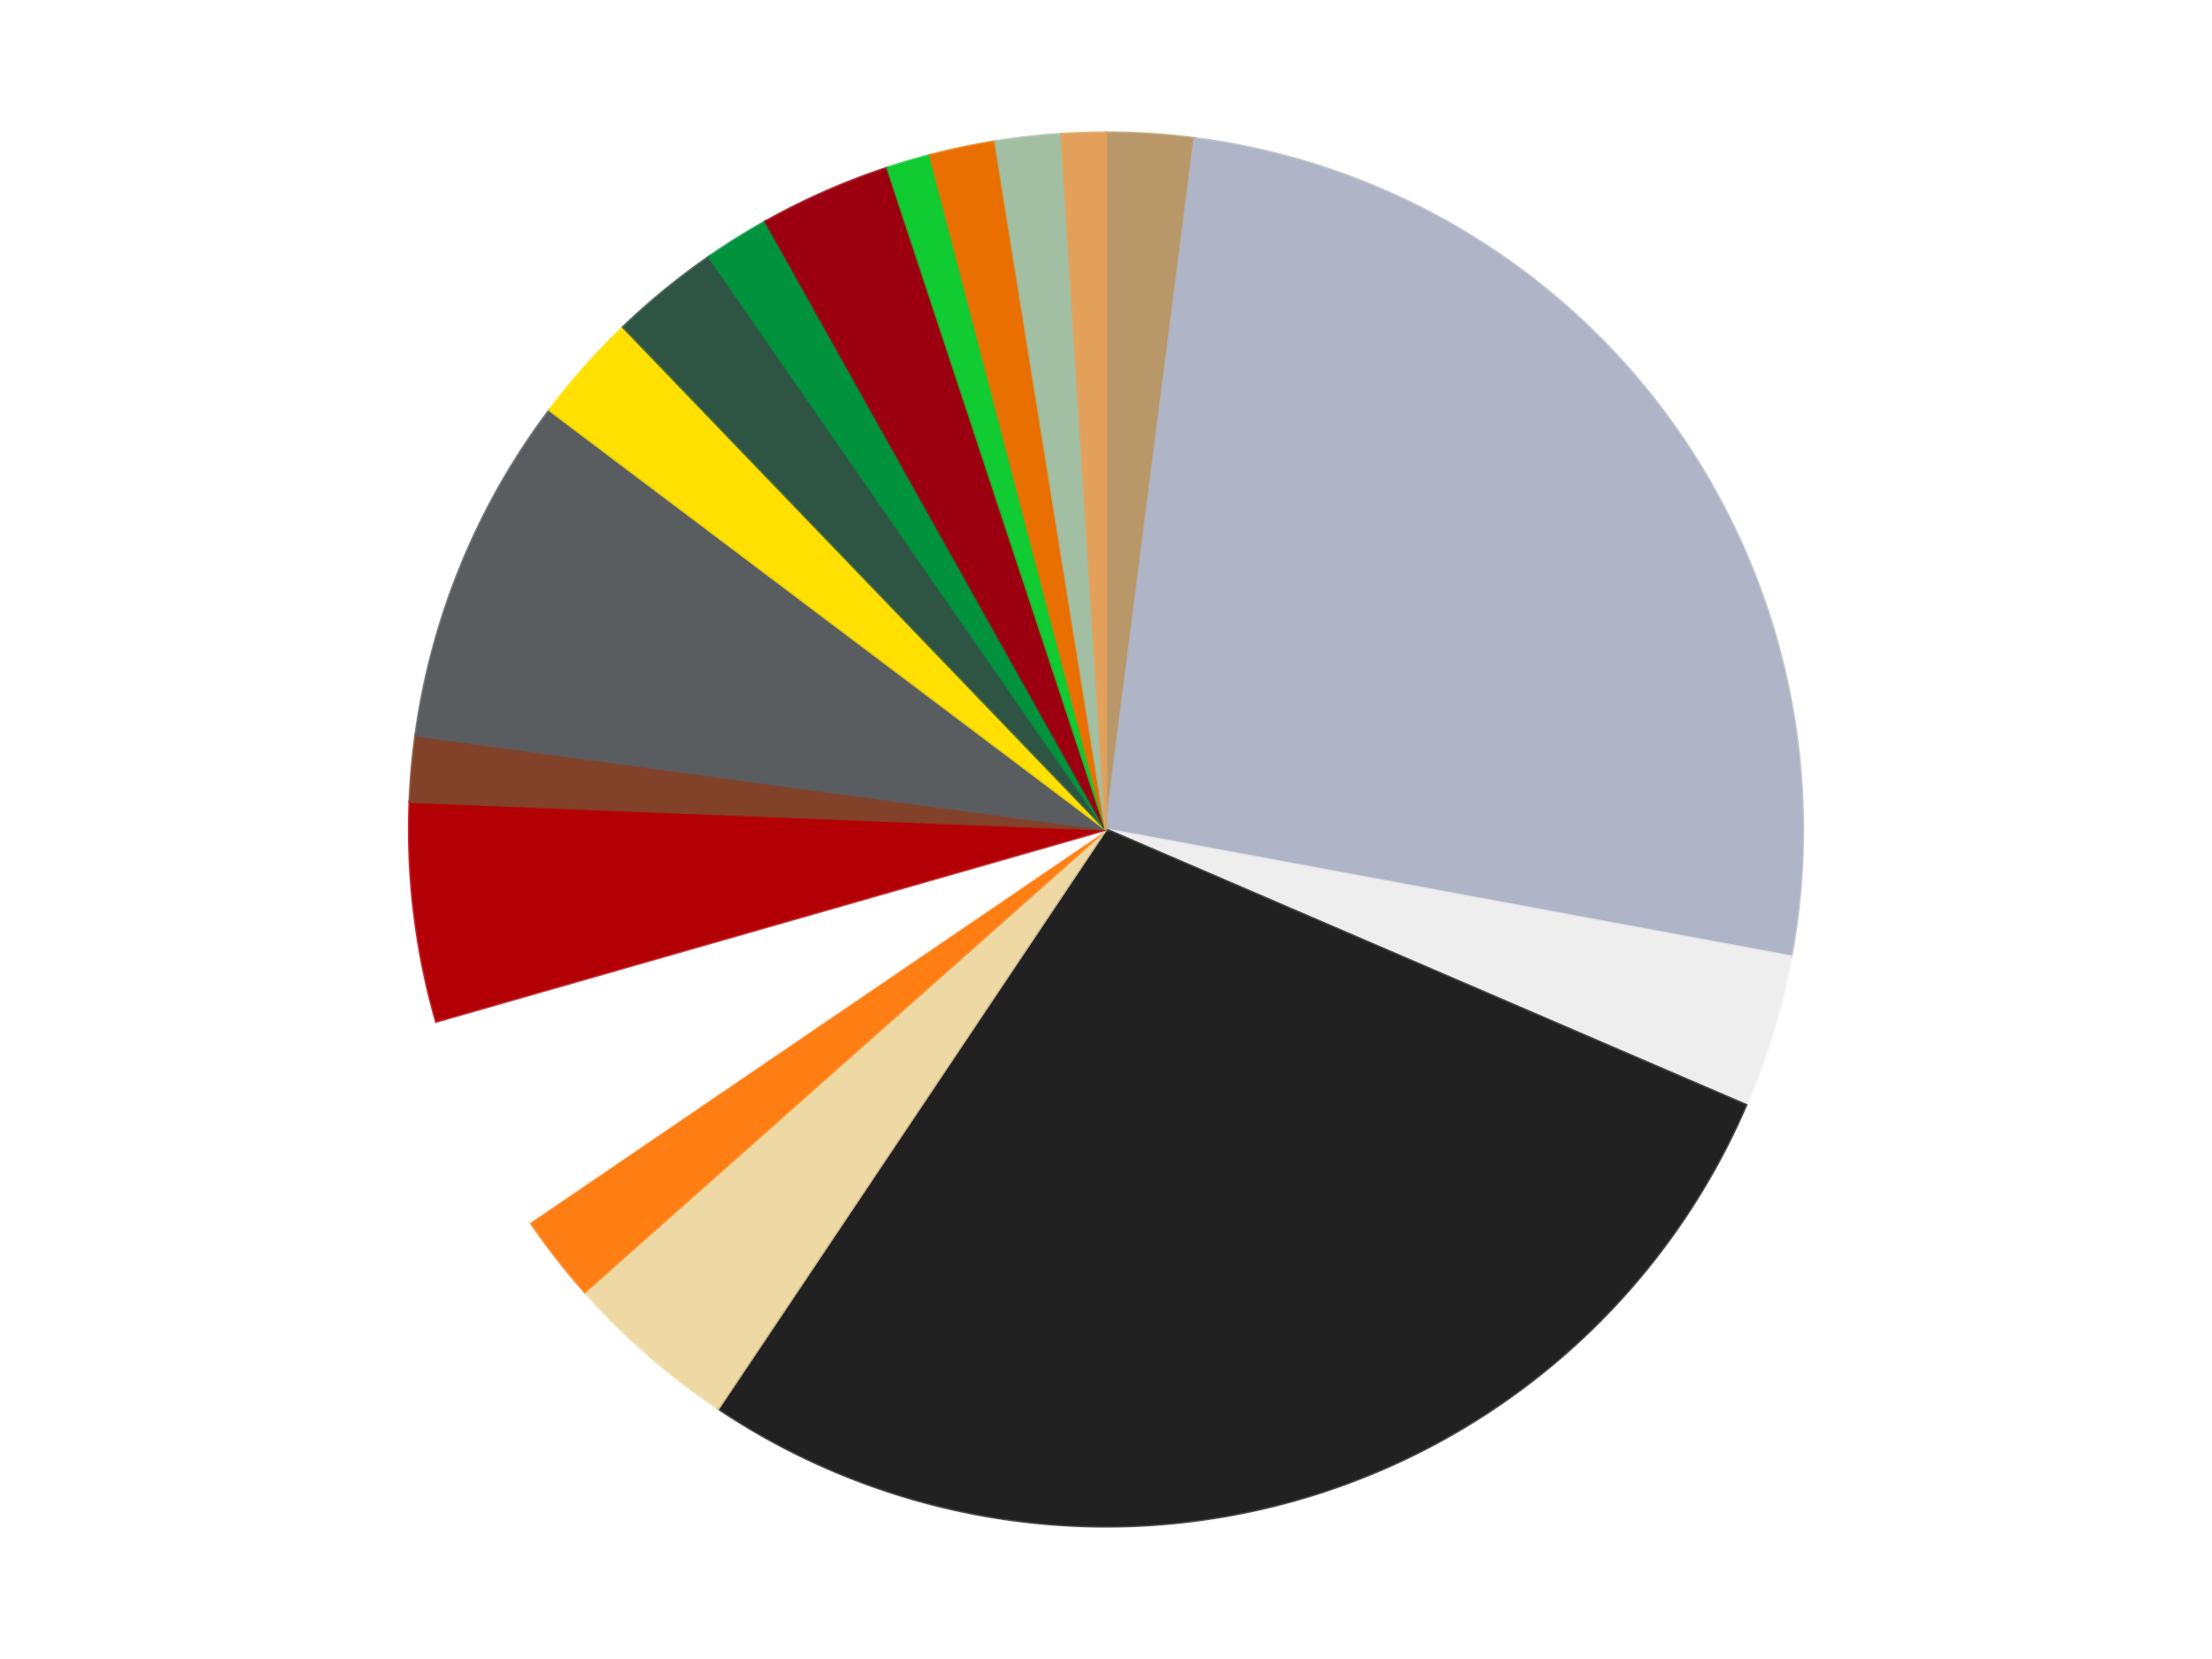 <?xml version='1.0' encoding='utf-8'?>
<svg xmlns="http://www.w3.org/2000/svg" xmlns:xlink="http://www.w3.org/1999/xlink" id="chart-90d61efd-1396-4e07-ac8c-e6c69fff81e9" class="pygal-chart" viewBox="0 0 800 600"><!--Generated with pygal 3.0.4 (lxml) ©Kozea 2012-2016 on 2024-07-01--><!--http://pygal.org--><!--http://github.com/Kozea/pygal--><defs><style type="text/css">#chart-90d61efd-1396-4e07-ac8c-e6c69fff81e9{-webkit-user-select:none;-webkit-font-smoothing:antialiased;font-family:Consolas,"Liberation Mono",Menlo,Courier,monospace}#chart-90d61efd-1396-4e07-ac8c-e6c69fff81e9 .title{font-family:Consolas,"Liberation Mono",Menlo,Courier,monospace;font-size:16px}#chart-90d61efd-1396-4e07-ac8c-e6c69fff81e9 .legends .legend text{font-family:Consolas,"Liberation Mono",Menlo,Courier,monospace;font-size:14px}#chart-90d61efd-1396-4e07-ac8c-e6c69fff81e9 .axis text{font-family:Consolas,"Liberation Mono",Menlo,Courier,monospace;font-size:10px}#chart-90d61efd-1396-4e07-ac8c-e6c69fff81e9 .axis text.major{font-family:Consolas,"Liberation Mono",Menlo,Courier,monospace;font-size:10px}#chart-90d61efd-1396-4e07-ac8c-e6c69fff81e9 .text-overlay text.value{font-family:Consolas,"Liberation Mono",Menlo,Courier,monospace;font-size:16px}#chart-90d61efd-1396-4e07-ac8c-e6c69fff81e9 .text-overlay text.label{font-family:Consolas,"Liberation Mono",Menlo,Courier,monospace;font-size:10px}#chart-90d61efd-1396-4e07-ac8c-e6c69fff81e9 .tooltip{font-family:Consolas,"Liberation Mono",Menlo,Courier,monospace;font-size:14px}#chart-90d61efd-1396-4e07-ac8c-e6c69fff81e9 text.no_data{font-family:Consolas,"Liberation Mono",Menlo,Courier,monospace;font-size:64px}
#chart-90d61efd-1396-4e07-ac8c-e6c69fff81e9{background-color:transparent}#chart-90d61efd-1396-4e07-ac8c-e6c69fff81e9 path,#chart-90d61efd-1396-4e07-ac8c-e6c69fff81e9 line,#chart-90d61efd-1396-4e07-ac8c-e6c69fff81e9 rect,#chart-90d61efd-1396-4e07-ac8c-e6c69fff81e9 circle{-webkit-transition:150ms;-moz-transition:150ms;transition:150ms}#chart-90d61efd-1396-4e07-ac8c-e6c69fff81e9 .graph &gt; .background{fill:transparent}#chart-90d61efd-1396-4e07-ac8c-e6c69fff81e9 .plot &gt; .background{fill:transparent}#chart-90d61efd-1396-4e07-ac8c-e6c69fff81e9 .graph{fill:rgba(0,0,0,.87)}#chart-90d61efd-1396-4e07-ac8c-e6c69fff81e9 text.no_data{fill:rgba(0,0,0,1)}#chart-90d61efd-1396-4e07-ac8c-e6c69fff81e9 .title{fill:rgba(0,0,0,1)}#chart-90d61efd-1396-4e07-ac8c-e6c69fff81e9 .legends .legend text{fill:rgba(0,0,0,.87)}#chart-90d61efd-1396-4e07-ac8c-e6c69fff81e9 .legends .legend:hover text{fill:rgba(0,0,0,1)}#chart-90d61efd-1396-4e07-ac8c-e6c69fff81e9 .axis .line{stroke:rgba(0,0,0,1)}#chart-90d61efd-1396-4e07-ac8c-e6c69fff81e9 .axis .guide.line{stroke:rgba(0,0,0,.54)}#chart-90d61efd-1396-4e07-ac8c-e6c69fff81e9 .axis .major.line{stroke:rgba(0,0,0,.87)}#chart-90d61efd-1396-4e07-ac8c-e6c69fff81e9 .axis text.major{fill:rgba(0,0,0,1)}#chart-90d61efd-1396-4e07-ac8c-e6c69fff81e9 .axis.y .guides:hover .guide.line,#chart-90d61efd-1396-4e07-ac8c-e6c69fff81e9 .line-graph .axis.x .guides:hover .guide.line,#chart-90d61efd-1396-4e07-ac8c-e6c69fff81e9 .stackedline-graph .axis.x .guides:hover .guide.line,#chart-90d61efd-1396-4e07-ac8c-e6c69fff81e9 .xy-graph .axis.x .guides:hover .guide.line{stroke:rgba(0,0,0,1)}#chart-90d61efd-1396-4e07-ac8c-e6c69fff81e9 .axis .guides:hover text{fill:rgba(0,0,0,1)}#chart-90d61efd-1396-4e07-ac8c-e6c69fff81e9 .reactive{fill-opacity:1.0;stroke-opacity:.8;stroke-width:1}#chart-90d61efd-1396-4e07-ac8c-e6c69fff81e9 .ci{stroke:rgba(0,0,0,.87)}#chart-90d61efd-1396-4e07-ac8c-e6c69fff81e9 .reactive.active,#chart-90d61efd-1396-4e07-ac8c-e6c69fff81e9 .active .reactive{fill-opacity:0.6;stroke-opacity:.9;stroke-width:4}#chart-90d61efd-1396-4e07-ac8c-e6c69fff81e9 .ci .reactive.active{stroke-width:1.5}#chart-90d61efd-1396-4e07-ac8c-e6c69fff81e9 .series text{fill:rgba(0,0,0,1)}#chart-90d61efd-1396-4e07-ac8c-e6c69fff81e9 .tooltip rect{fill:transparent;stroke:rgba(0,0,0,1);-webkit-transition:opacity 150ms;-moz-transition:opacity 150ms;transition:opacity 150ms}#chart-90d61efd-1396-4e07-ac8c-e6c69fff81e9 .tooltip .label{fill:rgba(0,0,0,.87)}#chart-90d61efd-1396-4e07-ac8c-e6c69fff81e9 .tooltip .label{fill:rgba(0,0,0,.87)}#chart-90d61efd-1396-4e07-ac8c-e6c69fff81e9 .tooltip .legend{font-size:.8em;fill:rgba(0,0,0,.54)}#chart-90d61efd-1396-4e07-ac8c-e6c69fff81e9 .tooltip .x_label{font-size:.6em;fill:rgba(0,0,0,1)}#chart-90d61efd-1396-4e07-ac8c-e6c69fff81e9 .tooltip .xlink{font-size:.5em;text-decoration:underline}#chart-90d61efd-1396-4e07-ac8c-e6c69fff81e9 .tooltip .value{font-size:1.5em}#chart-90d61efd-1396-4e07-ac8c-e6c69fff81e9 .bound{font-size:.5em}#chart-90d61efd-1396-4e07-ac8c-e6c69fff81e9 .max-value{font-size:.75em;fill:rgba(0,0,0,.54)}#chart-90d61efd-1396-4e07-ac8c-e6c69fff81e9 .map-element{fill:transparent;stroke:rgba(0,0,0,.54) !important}#chart-90d61efd-1396-4e07-ac8c-e6c69fff81e9 .map-element .reactive{fill-opacity:inherit;stroke-opacity:inherit}#chart-90d61efd-1396-4e07-ac8c-e6c69fff81e9 .color-0,#chart-90d61efd-1396-4e07-ac8c-e6c69fff81e9 .color-0 a:visited{stroke:#F44336;fill:#F44336}#chart-90d61efd-1396-4e07-ac8c-e6c69fff81e9 .color-1,#chart-90d61efd-1396-4e07-ac8c-e6c69fff81e9 .color-1 a:visited{stroke:#3F51B5;fill:#3F51B5}#chart-90d61efd-1396-4e07-ac8c-e6c69fff81e9 .color-2,#chart-90d61efd-1396-4e07-ac8c-e6c69fff81e9 .color-2 a:visited{stroke:#009688;fill:#009688}#chart-90d61efd-1396-4e07-ac8c-e6c69fff81e9 .color-3,#chart-90d61efd-1396-4e07-ac8c-e6c69fff81e9 .color-3 a:visited{stroke:#FFC107;fill:#FFC107}#chart-90d61efd-1396-4e07-ac8c-e6c69fff81e9 .color-4,#chart-90d61efd-1396-4e07-ac8c-e6c69fff81e9 .color-4 a:visited{stroke:#FF5722;fill:#FF5722}#chart-90d61efd-1396-4e07-ac8c-e6c69fff81e9 .color-5,#chart-90d61efd-1396-4e07-ac8c-e6c69fff81e9 .color-5 a:visited{stroke:#9C27B0;fill:#9C27B0}#chart-90d61efd-1396-4e07-ac8c-e6c69fff81e9 .color-6,#chart-90d61efd-1396-4e07-ac8c-e6c69fff81e9 .color-6 a:visited{stroke:#03A9F4;fill:#03A9F4}#chart-90d61efd-1396-4e07-ac8c-e6c69fff81e9 .color-7,#chart-90d61efd-1396-4e07-ac8c-e6c69fff81e9 .color-7 a:visited{stroke:#8BC34A;fill:#8BC34A}#chart-90d61efd-1396-4e07-ac8c-e6c69fff81e9 .color-8,#chart-90d61efd-1396-4e07-ac8c-e6c69fff81e9 .color-8 a:visited{stroke:#FF9800;fill:#FF9800}#chart-90d61efd-1396-4e07-ac8c-e6c69fff81e9 .color-9,#chart-90d61efd-1396-4e07-ac8c-e6c69fff81e9 .color-9 a:visited{stroke:#E91E63;fill:#E91E63}#chart-90d61efd-1396-4e07-ac8c-e6c69fff81e9 .color-10,#chart-90d61efd-1396-4e07-ac8c-e6c69fff81e9 .color-10 a:visited{stroke:#2196F3;fill:#2196F3}#chart-90d61efd-1396-4e07-ac8c-e6c69fff81e9 .color-11,#chart-90d61efd-1396-4e07-ac8c-e6c69fff81e9 .color-11 a:visited{stroke:#4CAF50;fill:#4CAF50}#chart-90d61efd-1396-4e07-ac8c-e6c69fff81e9 .color-12,#chart-90d61efd-1396-4e07-ac8c-e6c69fff81e9 .color-12 a:visited{stroke:#FFEB3B;fill:#FFEB3B}#chart-90d61efd-1396-4e07-ac8c-e6c69fff81e9 .color-13,#chart-90d61efd-1396-4e07-ac8c-e6c69fff81e9 .color-13 a:visited{stroke:#673AB7;fill:#673AB7}#chart-90d61efd-1396-4e07-ac8c-e6c69fff81e9 .color-14,#chart-90d61efd-1396-4e07-ac8c-e6c69fff81e9 .color-14 a:visited{stroke:#00BCD4;fill:#00BCD4}#chart-90d61efd-1396-4e07-ac8c-e6c69fff81e9 .color-15,#chart-90d61efd-1396-4e07-ac8c-e6c69fff81e9 .color-15 a:visited{stroke:#CDDC39;fill:#CDDC39}#chart-90d61efd-1396-4e07-ac8c-e6c69fff81e9 .color-16,#chart-90d61efd-1396-4e07-ac8c-e6c69fff81e9 .color-16 a:visited{stroke:#9E9E9E;fill:#9E9E9E}#chart-90d61efd-1396-4e07-ac8c-e6c69fff81e9 .color-17,#chart-90d61efd-1396-4e07-ac8c-e6c69fff81e9 .color-17 a:visited{stroke:#607D8B;fill:#607D8B}#chart-90d61efd-1396-4e07-ac8c-e6c69fff81e9 .text-overlay .color-0 text{fill:black}#chart-90d61efd-1396-4e07-ac8c-e6c69fff81e9 .text-overlay .color-1 text{fill:black}#chart-90d61efd-1396-4e07-ac8c-e6c69fff81e9 .text-overlay .color-2 text{fill:black}#chart-90d61efd-1396-4e07-ac8c-e6c69fff81e9 .text-overlay .color-3 text{fill:black}#chart-90d61efd-1396-4e07-ac8c-e6c69fff81e9 .text-overlay .color-4 text{fill:black}#chart-90d61efd-1396-4e07-ac8c-e6c69fff81e9 .text-overlay .color-5 text{fill:black}#chart-90d61efd-1396-4e07-ac8c-e6c69fff81e9 .text-overlay .color-6 text{fill:black}#chart-90d61efd-1396-4e07-ac8c-e6c69fff81e9 .text-overlay .color-7 text{fill:black}#chart-90d61efd-1396-4e07-ac8c-e6c69fff81e9 .text-overlay .color-8 text{fill:black}#chart-90d61efd-1396-4e07-ac8c-e6c69fff81e9 .text-overlay .color-9 text{fill:black}#chart-90d61efd-1396-4e07-ac8c-e6c69fff81e9 .text-overlay .color-10 text{fill:black}#chart-90d61efd-1396-4e07-ac8c-e6c69fff81e9 .text-overlay .color-11 text{fill:black}#chart-90d61efd-1396-4e07-ac8c-e6c69fff81e9 .text-overlay .color-12 text{fill:black}#chart-90d61efd-1396-4e07-ac8c-e6c69fff81e9 .text-overlay .color-13 text{fill:black}#chart-90d61efd-1396-4e07-ac8c-e6c69fff81e9 .text-overlay .color-14 text{fill:black}#chart-90d61efd-1396-4e07-ac8c-e6c69fff81e9 .text-overlay .color-15 text{fill:black}#chart-90d61efd-1396-4e07-ac8c-e6c69fff81e9 .text-overlay .color-16 text{fill:black}#chart-90d61efd-1396-4e07-ac8c-e6c69fff81e9 .text-overlay .color-17 text{fill:black}
#chart-90d61efd-1396-4e07-ac8c-e6c69fff81e9 text.no_data{text-anchor:middle}#chart-90d61efd-1396-4e07-ac8c-e6c69fff81e9 .guide.line{fill:none}#chart-90d61efd-1396-4e07-ac8c-e6c69fff81e9 .centered{text-anchor:middle}#chart-90d61efd-1396-4e07-ac8c-e6c69fff81e9 .title{text-anchor:middle}#chart-90d61efd-1396-4e07-ac8c-e6c69fff81e9 .legends .legend text{fill-opacity:1}#chart-90d61efd-1396-4e07-ac8c-e6c69fff81e9 .axis.x text{text-anchor:middle}#chart-90d61efd-1396-4e07-ac8c-e6c69fff81e9 .axis.x:not(.web) text[transform]{text-anchor:start}#chart-90d61efd-1396-4e07-ac8c-e6c69fff81e9 .axis.x:not(.web) text[transform].backwards{text-anchor:end}#chart-90d61efd-1396-4e07-ac8c-e6c69fff81e9 .axis.y text{text-anchor:end}#chart-90d61efd-1396-4e07-ac8c-e6c69fff81e9 .axis.y text[transform].backwards{text-anchor:start}#chart-90d61efd-1396-4e07-ac8c-e6c69fff81e9 .axis.y2 text{text-anchor:start}#chart-90d61efd-1396-4e07-ac8c-e6c69fff81e9 .axis.y2 text[transform].backwards{text-anchor:end}#chart-90d61efd-1396-4e07-ac8c-e6c69fff81e9 .axis .guide.line{stroke-dasharray:4,4;stroke:black}#chart-90d61efd-1396-4e07-ac8c-e6c69fff81e9 .axis .major.guide.line{stroke-dasharray:6,6;stroke:black}#chart-90d61efd-1396-4e07-ac8c-e6c69fff81e9 .horizontal .axis.y .guide.line,#chart-90d61efd-1396-4e07-ac8c-e6c69fff81e9 .horizontal .axis.y2 .guide.line,#chart-90d61efd-1396-4e07-ac8c-e6c69fff81e9 .vertical .axis.x .guide.line{opacity:0}#chart-90d61efd-1396-4e07-ac8c-e6c69fff81e9 .horizontal .axis.always_show .guide.line,#chart-90d61efd-1396-4e07-ac8c-e6c69fff81e9 .vertical .axis.always_show .guide.line{opacity:1 !important}#chart-90d61efd-1396-4e07-ac8c-e6c69fff81e9 .axis.y .guides:hover .guide.line,#chart-90d61efd-1396-4e07-ac8c-e6c69fff81e9 .axis.y2 .guides:hover .guide.line,#chart-90d61efd-1396-4e07-ac8c-e6c69fff81e9 .axis.x .guides:hover .guide.line{opacity:1}#chart-90d61efd-1396-4e07-ac8c-e6c69fff81e9 .axis .guides:hover text{opacity:1}#chart-90d61efd-1396-4e07-ac8c-e6c69fff81e9 .nofill{fill:none}#chart-90d61efd-1396-4e07-ac8c-e6c69fff81e9 .subtle-fill{fill-opacity:.2}#chart-90d61efd-1396-4e07-ac8c-e6c69fff81e9 .dot{stroke-width:1px;fill-opacity:1;stroke-opacity:1}#chart-90d61efd-1396-4e07-ac8c-e6c69fff81e9 .dot.active{stroke-width:5px}#chart-90d61efd-1396-4e07-ac8c-e6c69fff81e9 .dot.negative{fill:transparent}#chart-90d61efd-1396-4e07-ac8c-e6c69fff81e9 text,#chart-90d61efd-1396-4e07-ac8c-e6c69fff81e9 tspan{stroke:none !important}#chart-90d61efd-1396-4e07-ac8c-e6c69fff81e9 .series text.active{opacity:1}#chart-90d61efd-1396-4e07-ac8c-e6c69fff81e9 .tooltip rect{fill-opacity:.95;stroke-width:.5}#chart-90d61efd-1396-4e07-ac8c-e6c69fff81e9 .tooltip text{fill-opacity:1}#chart-90d61efd-1396-4e07-ac8c-e6c69fff81e9 .showable{visibility:hidden}#chart-90d61efd-1396-4e07-ac8c-e6c69fff81e9 .showable.shown{visibility:visible}#chart-90d61efd-1396-4e07-ac8c-e6c69fff81e9 .gauge-background{fill:rgba(229,229,229,1);stroke:none}#chart-90d61efd-1396-4e07-ac8c-e6c69fff81e9 .bg-lines{stroke:transparent;stroke-width:2px}</style><script type="text/javascript">window.pygal = window.pygal || {};window.pygal.config = window.pygal.config || {};window.pygal.config['90d61efd-1396-4e07-ac8c-e6c69fff81e9'] = {"allow_interruptions": false, "box_mode": "extremes", "classes": ["pygal-chart"], "css": ["file://style.css", "file://graph.css"], "defs": [], "disable_xml_declaration": false, "dots_size": 2.5, "dynamic_print_values": false, "explicit_size": false, "fill": false, "force_uri_protocol": "https", "formatter": null, "half_pie": false, "height": 600, "include_x_axis": false, "inner_radius": 0, "interpolate": null, "interpolation_parameters": {}, "interpolation_precision": 250, "inverse_y_axis": false, "js": ["//kozea.github.io/pygal.js/2.0.x/pygal-tooltips.min.js"], "legend_at_bottom": false, "legend_at_bottom_columns": null, "legend_box_size": 12, "logarithmic": false, "margin": 20, "margin_bottom": null, "margin_left": null, "margin_right": null, "margin_top": null, "max_scale": 16, "min_scale": 4, "missing_value_fill_truncation": "x", "no_data_text": "No data", "no_prefix": false, "order_min": null, "pretty_print": false, "print_labels": false, "print_values": false, "print_values_position": "center", "print_zeroes": true, "range": null, "rounded_bars": null, "secondary_range": null, "show_dots": true, "show_legend": false, "show_minor_x_labels": true, "show_minor_y_labels": true, "show_only_major_dots": false, "show_x_guides": false, "show_x_labels": true, "show_y_guides": true, "show_y_labels": true, "spacing": 10, "stack_from_top": false, "strict": false, "stroke": true, "stroke_style": null, "style": {"background": "transparent", "ci_colors": [], "colors": ["#F44336", "#3F51B5", "#009688", "#FFC107", "#FF5722", "#9C27B0", "#03A9F4", "#8BC34A", "#FF9800", "#E91E63", "#2196F3", "#4CAF50", "#FFEB3B", "#673AB7", "#00BCD4", "#CDDC39", "#9E9E9E", "#607D8B"], "dot_opacity": "1", "font_family": "Consolas, \"Liberation Mono\", Menlo, Courier, monospace", "foreground": "rgba(0, 0, 0, .87)", "foreground_strong": "rgba(0, 0, 0, 1)", "foreground_subtle": "rgba(0, 0, 0, .54)", "guide_stroke_color": "black", "guide_stroke_dasharray": "4,4", "label_font_family": "Consolas, \"Liberation Mono\", Menlo, Courier, monospace", "label_font_size": 10, "legend_font_family": "Consolas, \"Liberation Mono\", Menlo, Courier, monospace", "legend_font_size": 14, "major_guide_stroke_color": "black", "major_guide_stroke_dasharray": "6,6", "major_label_font_family": "Consolas, \"Liberation Mono\", Menlo, Courier, monospace", "major_label_font_size": 10, "no_data_font_family": "Consolas, \"Liberation Mono\", Menlo, Courier, monospace", "no_data_font_size": 64, "opacity": "1.0", "opacity_hover": "0.6", "plot_background": "transparent", "stroke_opacity": ".8", "stroke_opacity_hover": ".9", "stroke_width": "1", "stroke_width_hover": "4", "title_font_family": "Consolas, \"Liberation Mono\", Menlo, Courier, monospace", "title_font_size": 16, "tooltip_font_family": "Consolas, \"Liberation Mono\", Menlo, Courier, monospace", "tooltip_font_size": 14, "transition": "150ms", "value_background": "rgba(229, 229, 229, 1)", "value_colors": [], "value_font_family": "Consolas, \"Liberation Mono\", Menlo, Courier, monospace", "value_font_size": 16, "value_label_font_family": "Consolas, \"Liberation Mono\", Menlo, Courier, monospace", "value_label_font_size": 10}, "title": null, "tooltip_border_radius": 0, "tooltip_fancy_mode": true, "truncate_label": null, "truncate_legend": null, "width": 800, "x_label_rotation": 0, "x_labels": null, "x_labels_major": null, "x_labels_major_count": null, "x_labels_major_every": null, "x_title": null, "xrange": null, "y_label_rotation": 0, "y_labels": null, "y_labels_major": null, "y_labels_major_count": null, "y_labels_major_every": null, "y_title": null, "zero": 0, "legends": ["Dark Tan", "Light Bluish Gray", "Trans-Clear", "Black", "Tan", "Orange", "White", "Red", "Reddish Brown", "Dark Bluish Gray", "Yellow", "Dark Green", "Green", "Trans-Red", "Bright Green", "Trans-Orange", "Sand Green", "Medium Nougat"]}</script><script type="text/javascript" xlink:href="https://kozea.github.io/pygal.js/2.0.x/pygal-tooltips.min.js"/></defs><title>Pygal</title><g class="graph pie-graph vertical"><rect x="0" y="0" width="800" height="600" class="background"/><g transform="translate(20, 20)" class="plot"><rect x="0" y="0" width="760" height="560" class="background"/><g class="series serie-0 color-0"><g class="slices"><g class="slice" style="fill: #B89869; stroke: #B89869"><path d="M380 28 A252 252 0 0 1 412.062 30.048 L380 280 A0 0 0 0 0 380 280 z" class="slice reactive tooltip-trigger"/><desc class="value">4</desc><desc class="x centered">388.03192453335174</desc><desc class="y centered">154.25625984451335</desc></g></g></g><g class="series serie-1 color-1"><g class="slices"><g class="slice" style="fill: #AFB5C7; stroke: #AFB5C7"><path d="M412.062 30.048 A252 252 0 0 1 627.774 325.956 L380 280 A0 0 0 0 0 380 280 z" class="slice reactive tooltip-trigger"/><desc class="value">51</desc><desc class="x centered">481.8179054742228</desc><desc class="y centered">205.77659314715987</desc></g></g></g><g class="series serie-2 color-2"><g class="slices"><g class="slice" style="fill: #EEEEEE; stroke: #EEEEEE"><path d="M627.774 325.956 A252 252 0 0 1 611.449 379.675 L380 280 A0 0 0 0 0 380 280 z" class="slice reactive tooltip-trigger"/><desc class="value">7</desc><desc class="x centered">500.5562397794255</desc><desc class="y centered">316.6359529730791</desc></g></g></g><g class="series serie-3 color-3"><g class="slices"><g class="slice" style="fill: #212121; stroke: #212121"><path d="M611.449 379.675 A252 252 0 0 1 239.788 489.391 L380 280 A0 0 0 0 0 380 280 z" class="slice reactive tooltip-trigger"/><desc class="value">55</desc><desc class="x centered">415.67353306841164</desc><desc class="y centered">400.8445242384484</desc></g></g></g><g class="series serie-4 color-4"><g class="slices"><g class="slice" style="fill: #EED9A4; stroke: #EED9A4"><path d="M239.788 489.391 A252 252 0 0 1 191.478 447.223 L380 280 A0 0 0 0 0 380 280 z" class="slice reactive tooltip-trigger"/><desc class="value">8</desc><desc class="x centered">297.1429628287627</desc><desc class="y centered">374.92476700632034</desc></g></g></g><g class="series serie-5 color-5"><g class="slices"><g class="slice" style="fill: #FF7E14; stroke: #FF7E14"><path d="M191.478 447.223 A252 252 0 0 1 171.734 421.878 L380 280 A0 0 0 0 0 380 280 z" class="slice reactive tooltip-trigger"/><desc class="value">4</desc><desc class="x centered">280.6007825797521</desc><desc class="y centered">357.4325227294209</desc></g></g></g><g class="series serie-6 color-6"><g class="slices"><g class="slice" style="fill: #FFFFFF; stroke: #FFFFFF"><path d="M171.734 421.878 A252 252 0 0 1 137.75 349.418 L380 280 A0 0 0 0 0 380 280 z" class="slice reactive tooltip-trigger"/><desc class="value">10</desc><desc class="x centered">265.9234412386327</desc><desc class="y centered">333.5026984475018</desc></g></g></g><g class="series serie-7 color-7"><g class="slices"><g class="slice" style="fill: #B30006; stroke: #B30006"><path d="M137.75 349.418 A252 252 0 0 1 128.2 269.956 L380 280 A0 0 0 0 0 380 280 z" class="slice reactive tooltip-trigger"/><desc class="value">10</desc><desc class="x centered">254.90014524157715</desc><desc class="y centered">295.034172388978</desc></g></g></g><g class="series serie-8 color-8"><g class="slices"><g class="slice" style="fill: #82422A; stroke: #82422A"><path d="M128.2 269.956 A252 252 0 0 1 130.312 245.946 L380 280 A0 0 0 0 0 380 280 z" class="slice reactive tooltip-trigger"/><desc class="value">3</desc><desc class="x centered">254.48434496195406</desc><desc class="y centered">268.96277478846</desc></g></g></g><g class="series serie-9 color-9"><g class="slices"><g class="slice" style="fill: #595D60; stroke: #595D60"><path d="M130.312 245.946 A252 252 0 0 1 178.757 128.325 L380 280 A0 0 0 0 0 380 280 z" class="slice reactive tooltip-trigger"/><desc class="value">16</desc><desc class="x centered">263.49529244029156</desc><desc class="y centered">232.01403208825707</desc></g></g></g><g class="series serie-10 color-10"><g class="slices"><g class="slice" style="fill: #FFE001; stroke: #FFE001"><path d="M178.757 128.325 A252 252 0 0 1 205.396 98.293 L380 280 A0 0 0 0 0 380 280 z" class="slice reactive tooltip-trigger"/><desc class="value">5</desc><desc class="x centered">285.73891120666167</desc><desc class="y centered">196.38871404233527</desc></g></g></g><g class="series serie-11 color-11"><g class="slices"><g class="slice" style="fill: #2E5543; stroke: #2E5543"><path d="M205.396 98.293 A252 252 0 0 1 236.466 72.872 L380 280 A0 0 0 0 0 380 280 z" class="slice reactive tooltip-trigger"/><desc class="value">5</desc><desc class="x centered">300.2121520562244</desc><desc class="y centered">182.4812873316052</desc></g></g></g><g class="series serie-12 color-12"><g class="slices"><g class="slice" style="fill: #00923D; stroke: #00923D"><path d="M236.466 72.872 A252 252 0 0 1 256.911 60.106 L380 280 A0 0 0 0 0 380 280 z" class="slice reactive tooltip-trigger"/><desc class="value">3</desc><desc class="x centered">313.2680440085242</desc><desc class="y centered">173.1222845979961</desc></g></g></g><g class="series serie-13 color-13"><g class="slices"><g class="slice" style="fill: #9C0010; stroke: #9C0010"><path d="M256.911 60.106 A252 252 0 0 1 300.982 40.709 L380 280 A0 0 0 0 0 380 280 z" class="slice reactive tooltip-trigger"/><desc class="value">6</desc><desc class="x centered">329.2411453390519</desc><desc class="y centered">164.67637417463519</desc></g></g></g><g class="series serie-14 color-14"><g class="slices"><g class="slice" style="fill: #10CB31; stroke: #10CB31"><path d="M300.982 40.709 A252 252 0 0 1 316.396 36.159 L380 280 A0 0 0 0 0 380 280 z" class="slice reactive tooltip-trigger"/><desc class="value">2</desc><desc class="x centered">344.32646693158824</desc><desc class="y centered">159.15547576155166</desc></g></g></g><g class="series serie-15 color-15"><g class="slices"><g class="slice" style="fill: #E96F01; stroke: #E96F01"><path d="M316.396 36.159 A252 252 0 0 1 339.983 31.198 L380 280 A0 0 0 0 0 380 280 z" class="slice reactive tooltip-trigger"/><desc class="value">3</desc><desc class="x centered">354.06524391859404</desc><desc class="y centered">156.6979788203049</desc></g></g></g><g class="series serie-16 color-16"><g class="slices"><g class="slice" style="fill: #A2BFA3; stroke: #A2BFA3"><path d="M339.983 31.198 A252 252 0 0 1 363.936 28.513 L380 280 A0 0 0 0 0 380 280 z" class="slice reactive tooltip-trigger"/><desc class="value">3</desc><desc class="x centered">365.96378933786553</desc><desc class="y centered">154.7842470363725</desc></g></g></g><g class="series serie-17 color-17"><g class="slices"><g class="slice" style="fill: #E3A05B; stroke: #E3A05B"><path d="M363.936 28.513 A252 252 0 0 1 380 28 L380 280 A0 0 0 0 0 380 280 z" class="slice reactive tooltip-trigger"/><desc class="value">2</desc><desc class="x centered">375.9819942503348</desc><desc class="y centered">154.06408125639587</desc></g></g></g></g><g class="titles"/><g transform="translate(20, 20)" class="plot overlay"><g class="series serie-0 color-0"/><g class="series serie-1 color-1"/><g class="series serie-2 color-2"/><g class="series serie-3 color-3"/><g class="series serie-4 color-4"/><g class="series serie-5 color-5"/><g class="series serie-6 color-6"/><g class="series serie-7 color-7"/><g class="series serie-8 color-8"/><g class="series serie-9 color-9"/><g class="series serie-10 color-10"/><g class="series serie-11 color-11"/><g class="series serie-12 color-12"/><g class="series serie-13 color-13"/><g class="series serie-14 color-14"/><g class="series serie-15 color-15"/><g class="series serie-16 color-16"/><g class="series serie-17 color-17"/></g><g transform="translate(20, 20)" class="plot text-overlay"><g class="series serie-0 color-0"/><g class="series serie-1 color-1"/><g class="series serie-2 color-2"/><g class="series serie-3 color-3"/><g class="series serie-4 color-4"/><g class="series serie-5 color-5"/><g class="series serie-6 color-6"/><g class="series serie-7 color-7"/><g class="series serie-8 color-8"/><g class="series serie-9 color-9"/><g class="series serie-10 color-10"/><g class="series serie-11 color-11"/><g class="series serie-12 color-12"/><g class="series serie-13 color-13"/><g class="series serie-14 color-14"/><g class="series serie-15 color-15"/><g class="series serie-16 color-16"/><g class="series serie-17 color-17"/></g><g transform="translate(20, 20)" class="plot tooltip-overlay"><g transform="translate(0 0)" style="opacity: 0" class="tooltip"><rect rx="0" ry="0" width="0" height="0" class="tooltip-box"/><g class="text"/></g></g></g></svg>